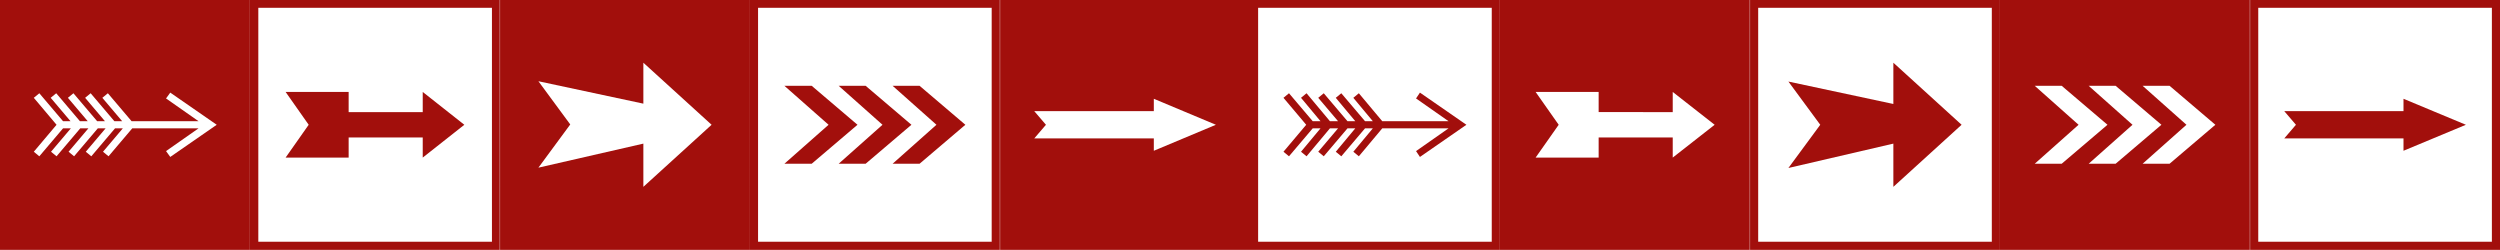 <?xml version="1.0" encoding="utf-8"?>
<!-- Generator: Adobe Illustrator 21.1.0, SVG Export Plug-In . SVG Version: 6.00 Build 0)  -->
<svg version="1.1" id="Layer_1" xmlns="http://www.w3.org/2000/svg" xmlns:xlink="http://www.w3.org/1999/xlink" x="0px" y="0px"
	 viewBox="0 0 769.4 76.9" style="enable-background:new 0 0 769.4 76.9;" xml:space="preserve">
<style type="text/css">
	.st0{fill:#A20F0C;}
</style>
<g>
	<path class="st0" d="M61.1,37.3l-10-7l1.3-1.8l14.3,9.9l-14.3,9.9l-1.3-1.8l10-7H40.7l-7.3,8.6l-1.7-1.4l6.1-7.2h-2.4l-7.3,8.6
		l-1.7-1.4l6.1-7.2h-2.4l-7.3,8.6l-1.7-1.4l6.1-7.2h-2.5l-7.3,8.6l-1.7-1.4l6.1-7.2h-2.4l-7.3,8.6l-1.7-1.4l7-8.3l-7-8.3l1.7-1.4
		l7.3,8.6h2.3l-6.1-7.2l1.7-1.4l7.3,8.6H27l-6.1-7.2l1.7-1.4l7.3,8.6h2.4l-6.1-7.2l1.7-1.4l7.3,8.6h2.4l-6.1-7.2l1.7-1.4l7.3,8.6
		L61.1,37.3L61.1,37.3z M0,76.9h76.9V0H0V76.9z"/>
	<path class="st0" d="M79.5,2.4h71.9v72H79.5V2.4z M76.9,76.9h76.9V0H76.9V76.9z"/>
	<polygon class="st0" points="107.3,48.5 107.3,42.3 130.1,42.3 130.1,48.5 142.9,38.4 130.1,28.3 130.1,34.5 107.3,34.5 
		107.3,28.3 87.9,28.3 95,38.4 87.9,48.5 	"/>
	<path class="st0" d="M541.1,2.4H613v72h-71.9V2.4z M538.6,76.9h76.9V0h-76.9V76.9z"/>
	<polygon class="st0" points="582.7,44.2 582.7,57.5 603.7,38.4 582.7,19.3 582.7,32 550.4,25.1 560.2,38.4 550.4,51.7 	"/>
	<path class="st0" d="M198,19.3l21,19.1l-21,19.1V44.2l-32.3,7.4l9.8-13.3L165.7,25l32.3,6.9V19.3z M153.9,76.9h76.9V0h-76.9
		L153.9,76.9L153.9,76.9z"/>
	<path class="st0" d="M387.2,2.4h71.9v72h-71.9V2.4z M384.7,76.9h76.9V0h-76.9V76.9z"/>
	<polygon class="st0" points="437,28.5 435.8,30.3 445.8,37.3 425.4,37.3 418.2,28.7 416.5,30.1 422.5,37.3 420.1,37.3 412.8,28.7 
		411.1,30.1 417.1,37.3 414.7,37.3 407.4,28.7 405.7,30.1 411.8,37.3 409.3,37.3 402.1,28.7 400.4,30.1 406.4,37.3 404,37.3 
		396.7,28.7 395,30.1 402,38.4 395,46.7 396.7,48.1 404,39.5 406.4,39.5 400.4,46.7 402.1,48.1 409.3,39.5 411.8,39.5 405.7,46.7 
		407.4,48.1 414.7,39.5 417.1,39.5 411.1,46.7 412.8,48.1 420.1,39.5 422.5,39.5 416.5,46.7 418.2,48.1 425.4,39.5 445.8,39.5 
		435.8,46.5 437,48.3 451.3,38.4 	"/>
	<path class="st0" d="M233.3,2.4h71.9v72h-71.9V2.4z M230.8,76.9h76.9V0h-76.9V76.9z"/>
	<polygon class="st0" points="249.8,50.4 263.9,38.4 249.8,26.4 241.4,26.4 255,38.4 241.4,50.4 	"/>
	<polygon class="st0" points="258.1,50.4 266.4,50.4 280.5,38.4 266.4,26.4 258.1,26.4 271.6,38.4 	"/>
	<polygon class="st0" points="274.7,50.4 283,50.4 297.1,38.4 283,26.4 274.7,26.4 288.2,38.4 	"/>
	<path class="st0" d="M639.7,38.4l-13.5-12h8.3l14.1,12l-14.1,12h-8.3L639.7,38.4z M656.3,38.4l-13.5-12h8.3l14.1,12l-14.1,12h-8.3
		L656.3,38.4z M672.9,38.4l-13.5-12h8.3l14.1,12l-14.1,12h-8.3L672.9,38.4z M615.5,76.9h76.9V0h-76.9V76.9z"/>
	<path class="st0" d="M695,2.4h71.9v72H695V2.4z M692.5,76.9h76.9V0h-76.9V76.9z"/>
	<polygon class="st0" points="758.9,38.4 739.7,30.4 739.7,34.2 703,34.2 706.6,38.4 703,42.6 739.7,42.6 739.7,46.4 	"/>
	<path class="st0" d="M321.9,38.4l-3.6-4.2h36.8v-3.8l19.1,8l-19.1,8v-3.8h-36.8L321.9,38.4z M307.8,76.9h76.9V0h-76.9V76.9z"/>
	<path class="st0" d="M514.8,34.5v-6.2l12.9,10.1l-12.9,10.1v-6.2H492v6.2h-19.4l7.1-10.1l-7.1-10.1H492v6.2H514.8z M461.6,76.9
		h76.9V0h-76.9V76.9z"/>
</g>
</svg>
